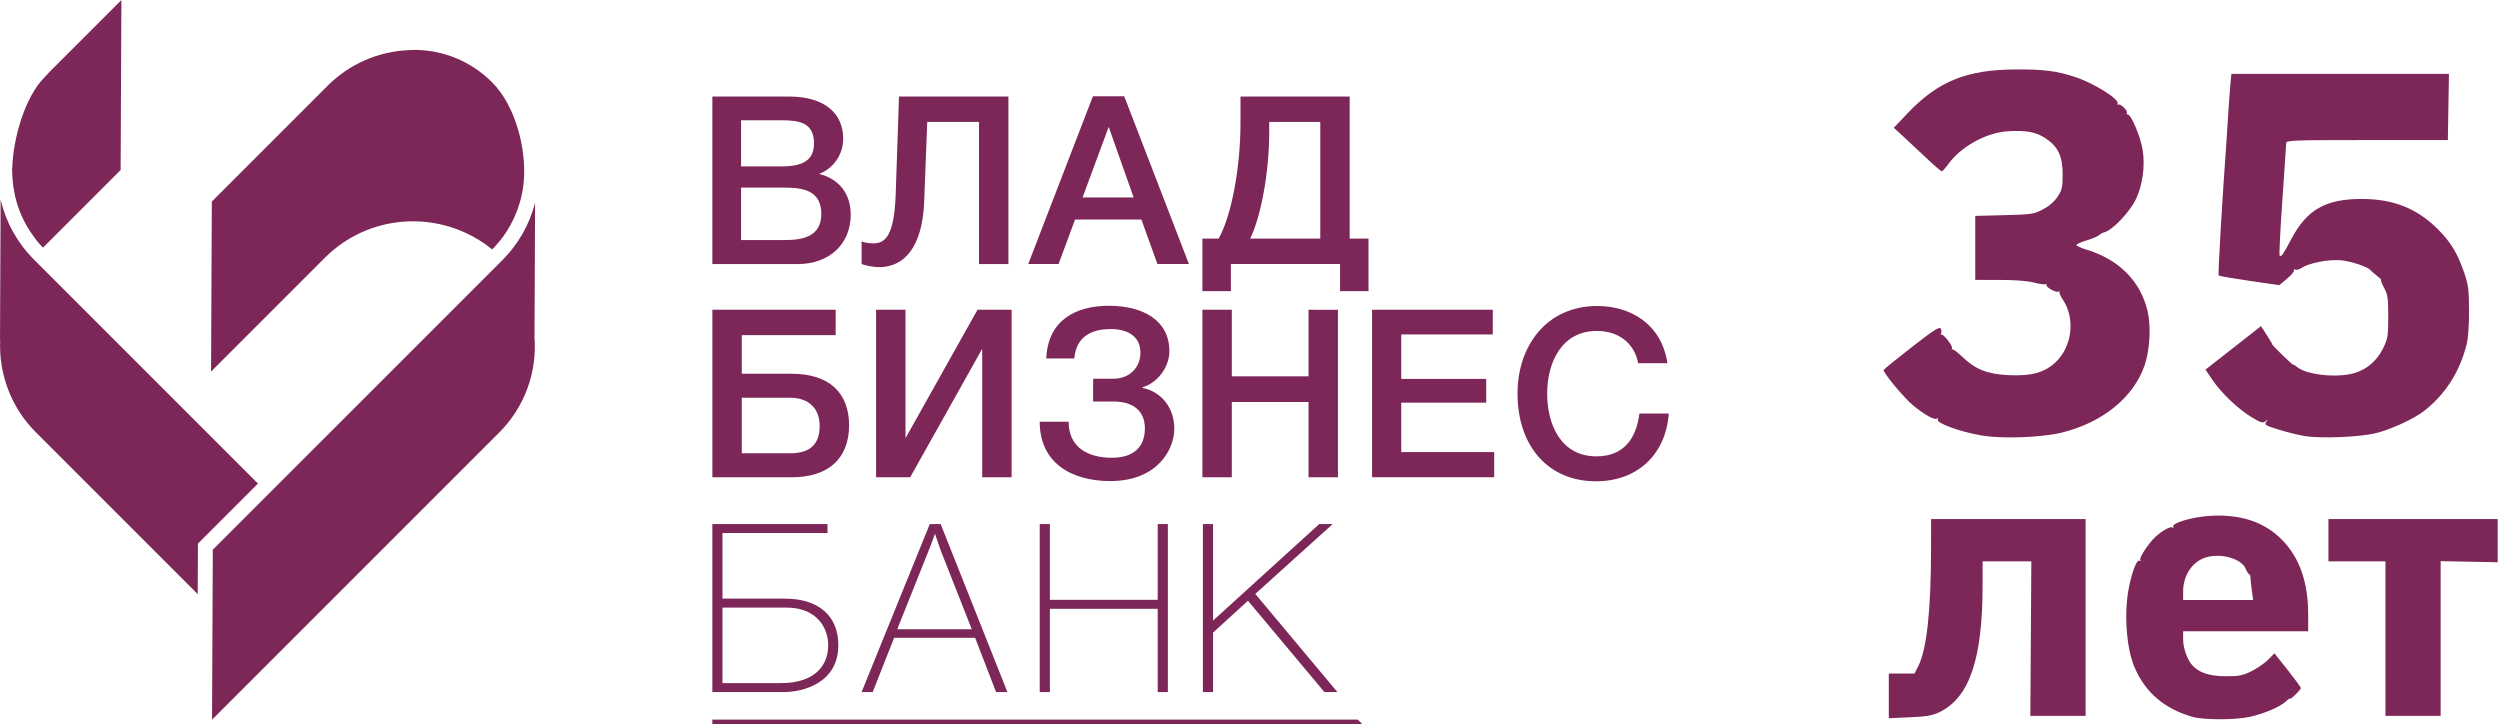 <?xml version="1.0" encoding="UTF-8" standalone="no"?>
<!-- Created with Inkscape (http://www.inkscape.org/) -->

<svg
   version="1.1"
   id="svg1"
   width="467.365"
   height="135.349"
   viewBox="0 0 467.365 135.349"
   xmlns="http://www.w3.org/2000/svg"
   xmlns:svg="http://www.w3.org/2000/svg">
  <defs
     id="defs1">
    <clipPath
       clipPathUnits="userSpaceOnUse"
       id="clipPath43">
      <path
         d="M 0,595.28 H 595.28 V 0 H 0 Z"
         transform="translate(-169.175,-417.815)"
         id="path43" />
    </clipPath>
    <clipPath
       clipPathUnits="userSpaceOnUse"
       id="clipPath45">
      <path
         d="M 0,595.28 H 595.28 V 0 H 0 Z"
         transform="translate(-202.539,-414.45)"
         id="path45" />
    </clipPath>
    <clipPath
       clipPathUnits="userSpaceOnUse"
       id="clipPath47">
      <path
         d="M 0,595.28 H 595.28 V 0 H 0 Z"
         transform="translate(-220.719,-433.687)"
         id="path47" />
    </clipPath>
    <clipPath
       clipPathUnits="userSpaceOnUse"
       id="clipPath49">
      <path
         d="M 0,595.28 H 595.28 V 0 H 0 Z"
         transform="translate(-250.386,-434.382)"
         id="path49" />
    </clipPath>
    <clipPath
       clipPathUnits="userSpaceOnUse"
       id="clipPath51">
      <path
         d="M 0,595.28 H 595.28 V 0 H 0 Z"
         transform="translate(-176.072,-395.707)"
         id="path51" />
    </clipPath>
    <clipPath
       clipPathUnits="userSpaceOnUse"
       id="clipPath53">
      <path
         d="M 0,595.28 H 595.28 V 0 H 0 Z"
         transform="translate(-188.105,-408.048)"
         id="path53" />
    </clipPath>
    <clipPath
       clipPathUnits="userSpaceOnUse"
       id="clipPath55">
      <path
         d="M 0,595.28 H 595.28 V 0 H 0 Z"
         transform="translate(-220.945,-384.025)"
         id="path55" />
    </clipPath>
    <clipPath
       clipPathUnits="userSpaceOnUse"
       id="clipPath57">
      <path
         d="M 0,595.28 H 595.28 V 0 H 0 Z"
         transform="translate(-252.861,-384.554)"
         id="path57" />
    </clipPath>
    <clipPath
       clipPathUnits="userSpaceOnUse"
       id="clipPath59">
      <path
         d="M 0,595.28 H 595.28 V 0 H 0 Z"
         transform="translate(-274.574,-404.583)"
         id="path59" />
    </clipPath>
    <clipPath
       clipPathUnits="userSpaceOnUse"
       id="clipPath61">
      <path
         d="M 0,595.28 H 595.28 V 0 H 0 Z"
         transform="translate(-289.027,-383.992)"
         id="path61" />
    </clipPath>
    <clipPath
       clipPathUnits="userSpaceOnUse"
       id="clipPath63">
      <path
         d="M 0,595.28 H 595.28 V 0 H 0 Z"
         transform="translate(-165.149,-349.963)"
         id="path63" />
    </clipPath>
    <clipPath
       clipPathUnits="userSpaceOnUse"
       id="clipPath65">
      <path
         d="M 0,595.28 H 595.28 V 0 H 0 Z"
         transform="translate(-166.571,-366.285)"
         id="path65" />
    </clipPath>
    <clipPath
       clipPathUnits="userSpaceOnUse"
       id="clipPath67">
      <path
         d="M 0,595.28 H 595.28 V 0 H 0 Z"
         transform="translate(-197.222,-374.16)"
         id="path67" />
    </clipPath>
    <clipPath
       clipPathUnits="userSpaceOnUse"
       id="clipPath69">
      <path
         d="M 0,595.28 H 595.28 V 0 H 0 Z"
         transform="translate(-229.014,-354.437)"
         id="path69" />
    </clipPath>
    <clipPath
       clipPathUnits="userSpaceOnUse"
       id="clipPath71">
      <path
         d="M 0,595.28 H 595.28 V 0 H 0 Z"
         transform="translate(-241.272,-368.204)"
         id="path71" />
    </clipPath>
    <clipPath
       clipPathUnits="userSpaceOnUse"
       id="clipPath73">
      <path
         d="M 0,595.28 H 595.28 V 0 H 0 Z"
         transform="translate(-140.294,-423.031)"
         id="path73" />
    </clipPath>
    <clipPath
       clipPathUnits="userSpaceOnUse"
       id="clipPath75">
      <path
         d="M 0,595.28 H 595.28 V 0 H 0 Z"
         transform="translate(-69.998,-415.113)"
         id="path75" />
    </clipPath>
    <clipPath
       clipPathUnits="userSpaceOnUse"
       id="clipPath77">
      <path
         d="M 0,595.28 H 595.28 V 0 H 0 Z"
         transform="translate(-138.6,-425.148)"
         id="path77" />
    </clipPath>
    <clipPath
       clipPathUnits="userSpaceOnUse"
       id="clipPath79">
      <path
         d="M 0,595.28 H 595.28 V 0 H 0 Z"
         transform="translate(-67.425,-423.819)"
         id="path79" />
    </clipPath>
    <clipPath
       clipPathUnits="userSpaceOnUse"
       id="clipPath43-2">
      <path
         d="M 0,595.28 H 595.28 V 0 H 0 Z"
         transform="translate(-169.175,-417.815)"
         id="path43-2" />
    </clipPath>
    <clipPath
       clipPathUnits="userSpaceOnUse"
       id="clipPath45-9">
      <path
         d="M 0,595.28 H 595.28 V 0 H 0 Z"
         transform="translate(-202.539,-414.45)"
         id="path45-0" />
    </clipPath>
    <clipPath
       clipPathUnits="userSpaceOnUse"
       id="clipPath47-0">
      <path
         d="M 0,595.28 H 595.28 V 0 H 0 Z"
         transform="translate(-220.719,-433.687)"
         id="path47-1" />
    </clipPath>
    <clipPath
       clipPathUnits="userSpaceOnUse"
       id="clipPath49-6">
      <path
         d="M 0,595.28 H 595.28 V 0 H 0 Z"
         transform="translate(-250.386,-434.382)"
         id="path49-0" />
    </clipPath>
    <clipPath
       clipPathUnits="userSpaceOnUse"
       id="clipPath51-4">
      <path
         d="M 0,595.28 H 595.28 V 0 H 0 Z"
         transform="translate(-176.072,-395.707)"
         id="path51-6" />
    </clipPath>
    <clipPath
       clipPathUnits="userSpaceOnUse"
       id="clipPath53-3">
      <path
         d="M 0,595.28 H 595.28 V 0 H 0 Z"
         transform="translate(-188.105,-408.048)"
         id="path53-6" />
    </clipPath>
    <clipPath
       clipPathUnits="userSpaceOnUse"
       id="clipPath55-4">
      <path
         d="M 0,595.28 H 595.28 V 0 H 0 Z"
         transform="translate(-220.945,-384.025)"
         id="path55-0" />
    </clipPath>
    <clipPath
       clipPathUnits="userSpaceOnUse"
       id="clipPath57-7">
      <path
         d="M 0,595.28 H 595.28 V 0 H 0 Z"
         transform="translate(-252.861,-384.554)"
         id="path57-5" />
    </clipPath>
    <clipPath
       clipPathUnits="userSpaceOnUse"
       id="clipPath59-4">
      <path
         d="M 0,595.28 H 595.28 V 0 H 0 Z"
         transform="translate(-274.574,-404.583)"
         id="path59-7" />
    </clipPath>
    <clipPath
       clipPathUnits="userSpaceOnUse"
       id="clipPath61-6">
      <path
         d="M 0,595.28 H 595.28 V 0 H 0 Z"
         transform="translate(-289.027,-383.992)"
         id="path61-9" />
    </clipPath>
    <clipPath
       clipPathUnits="userSpaceOnUse"
       id="clipPath63-0">
      <path
         d="M 0,595.28 H 595.28 V 0 H 0 Z"
         transform="translate(-165.149,-349.963)"
         id="path63-8" />
    </clipPath>
    <clipPath
       clipPathUnits="userSpaceOnUse"
       id="clipPath65-0">
      <path
         d="M 0,595.28 H 595.28 V 0 H 0 Z"
         transform="translate(-166.571,-366.285)"
         id="path65-0" />
    </clipPath>
    <clipPath
       clipPathUnits="userSpaceOnUse"
       id="clipPath67-4">
      <path
         d="M 0,595.28 H 595.28 V 0 H 0 Z"
         transform="translate(-197.222,-374.16)"
         id="path67-4" />
    </clipPath>
    <clipPath
       clipPathUnits="userSpaceOnUse"
       id="clipPath69-6">
      <path
         d="M 0,595.28 H 595.28 V 0 H 0 Z"
         transform="translate(-229.014,-354.437)"
         id="path69-9" />
    </clipPath>
    <clipPath
       clipPathUnits="userSpaceOnUse"
       id="clipPath71-1">
      <path
         d="M 0,595.28 H 595.28 V 0 H 0 Z"
         transform="translate(-241.272,-368.204)"
         id="path71-6" />
    </clipPath>
    <clipPath
       clipPathUnits="userSpaceOnUse"
       id="clipPath73-7">
      <path
         d="M 0,595.28 H 595.28 V 0 H 0 Z"
         transform="translate(-140.294,-423.031)"
         id="path73-5" />
    </clipPath>
    <clipPath
       clipPathUnits="userSpaceOnUse"
       id="clipPath75-0">
      <path
         d="M 0,595.28 H 595.28 V 0 H 0 Z"
         transform="translate(-69.998,-415.113)"
         id="path75-7" />
    </clipPath>
    <clipPath
       clipPathUnits="userSpaceOnUse"
       id="clipPath77-2">
      <path
         d="M 0,595.28 H 595.28 V 0 H 0 Z"
         transform="translate(-138.6,-425.148)"
         id="path77-6" />
    </clipPath>
    <clipPath
       clipPathUnits="userSpaceOnUse"
       id="clipPath79-5">
      <path
         d="M 0,595.28 H 595.28 V 0 H 0 Z"
         transform="translate(-67.425,-423.819)"
         id="path79-5" />
    </clipPath>
    <clipPath
       clipPathUnits="userSpaceOnUse"
       id="clipPath450-7-8">
      <path
         d="M 317.008,174.883 H 699.279 V 458.378 H 317.008 Z"
         transform="translate(-322.861,-417.997)"
         id="path450-2-5" />
    </clipPath>
    <clipPath
       clipPathUnits="userSpaceOnUse"
       id="clipPath452-3-1">
      <path
         d="M 317.008,174.883 H 699.279 V 458.378 H 317.008 Z"
         transform="translate(-339.068,-417.993)"
         id="path452-5-1" />
    </clipPath>
    <clipPath
       clipPathUnits="userSpaceOnUse"
       id="clipPath454-7-0">
      <path
         d="M 317.008,174.883 H 699.279 V 458.378 H 317.008 Z"
         transform="translate(-353.854,-415.316)"
         id="path454-6-0" />
    </clipPath>
    <clipPath
       clipPathUnits="userSpaceOnUse"
       id="clipPath456-7-9">
      <path
         d="M 317.008,174.883 H 699.279 V 458.378 H 317.008 Z"
         transform="translate(-374.651,-420.326)"
         id="path456-6-8" />
    </clipPath>
    <clipPath
       clipPathUnits="userSpaceOnUse"
       id="clipPath458-5-9">
      <path
         d="M 317.008,174.883 H 699.279 V 458.378 H 317.008 Z"
         transform="translate(-388.208,-420.12)"
         id="path458-2-9" />
    </clipPath>
    <clipPath
       clipPathUnits="userSpaceOnUse"
       id="clipPath460-9-5">
      <path
         d="M 317.008,174.883 H 699.279 V 458.378 H 317.008 Z"
         transform="translate(-399.182,-423.548)"
         id="path460-0-7" />
    </clipPath>
    <clipPath
       clipPathUnits="userSpaceOnUse"
       id="clipPath462-2-6">
      <path
         d="M 317.008,174.883 H 699.279 V 458.378 H 317.008 Z"
         transform="translate(-415.434,-419.142)"
         id="path462-7-7" />
    </clipPath>
    <clipPath
       clipPathUnits="userSpaceOnUse"
       id="clipPath464-3-9">
      <path
         d="M 317.008,174.883 H 699.279 V 458.378 H 317.008 Z"
         transform="translate(-427.829,-422.364)"
         id="path464-6-2" />
    </clipPath>
    <clipPath
       clipPathUnits="userSpaceOnUse"
       id="clipPath466-3-5">
      <path
         d="M 317.008,174.883 H 699.279 V 458.378 H 317.008 Z"
         transform="translate(-437.69,-435.111)"
         id="path466-9-3" />
    </clipPath>
    <clipPath
       clipPathUnits="userSpaceOnUse"
       id="clipPath468-2-1">
      <path
         d="M 317.008,174.883 H 699.279 V 458.378 H 317.008 Z"
         id="path468-9-4" />
    </clipPath>
  </defs>
  <g
     id="layer-MC0"
     transform="translate(-65.85,667.27)">
    <g
       id="g80"
       transform="translate(-55.226,-153.252)">
      <g
         id="g82"
         transform="translate(-55.071,-206.785)">
        <g
           id="g79"
           transform="translate(89.12,-498.974)">
          <g
             id="g83">
            <g
               id="g1">
              <path
                 id="path42"
                 d="m 0,0 h 6.17 c 2.773,0 5.082,0.661 5.082,3.664 0,3.233 -2.475,3.694 -5.147,3.694 L 0,7.358 Z m 0,10.33 h 5.609 c 3.071,0 4.62,0.858 4.62,3.233 0,2.937 -2.145,3.234 -4.489,3.234 H 0 Z m 6.698,9.8 c 5.081,0 7.623,-2.41 7.623,-5.907 0,-2.279 -1.385,-4.157 -3.366,-4.951 2.673,-0.659 4.422,-2.672 4.422,-5.708 0,-4.158 -3.036,-6.929 -7.424,-6.929 H -4.026 V 20.13 Z"
                 style="fill:#7d2658;fill-opacity:1;fill-rule:nonzero;stroke:none"
                 transform="matrix(1.333,0,0,-1.333,225.567,236.62)"
                 clip-path="url(#clipPath43)" />
              <path
                 id="path44"
                 d="M 0,0 V 19.932 H -7.262 L -7.69,8.745 c -0.264,-6.567 -2.937,-9.175 -6.302,-9.175 -0.925,0 -1.882,0.232 -2.476,0.43 v 3.168 c 0.495,-0.198 1.287,-0.265 1.616,-0.265 1.685,0 2.971,0.99 3.169,6.963 l 0.462,13.629 H 4.123 V 0 Z"
                 style="fill:#7d2658;fill-opacity:1;fill-rule:nonzero;stroke:none"
                 transform="matrix(1.333,0,0,-1.333,270.051,241.107)"
                 clip-path="url(#clipPath45)" />
              <path
                 id="path46"
                 d="m 0,0 -3.661,-9.899 h 7.16 z M 11.253,-19.237 H 6.831 l -2.243,6.236 h -9.307 l -2.309,-6.236 h -4.256 L -2.21,4.291 h 4.389 z"
                 style="fill:#7d2658;fill-opacity:1;fill-rule:nonzero;stroke:none"
                 transform="matrix(1.333,0,0,-1.333,294.292,215.457)"
                 clip-path="url(#clipPath47)" />
              <path
                 id="path48"
                 d="m 0,0 h -7.16 v -1.419 c 0,-5.84 -1.222,-12.013 -2.675,-14.949 H 0 Z m 2.772,-23.735 v 3.803 H -12.54 v -3.803 h -3.993 v 7.367 h 2.277 c 1.783,3.168 3.068,9.835 3.068,16.302 V 3.563 H 4.123 v -19.931 h 2.641 v -7.367 z"
                 style="fill:#7d2658;fill-opacity:1;fill-rule:nonzero;stroke:none"
                 transform="matrix(1.333,0,0,-1.333,333.848,214.531)"
                 clip-path="url(#clipPath49)" />
              <path
                 id="path50"
                 d="m 0,0 h -6.798 v -7.788 h 6.864 c 2.705,0 4.06,1.287 4.06,3.829 C 4.126,-1.485 2.574,0 0,0 M 0.231,-11.152 H -10.923 V 12.341 H 6.369 V 8.778 H -6.798 V 3.365 h 7.029 c 5.148,0 8.019,-2.605 8.019,-7.226 0,-4.654 -2.904,-7.291 -8.019,-7.291"
                 style="fill:#7d2658;fill-opacity:1;fill-rule:nonzero;stroke:none"
                 transform="matrix(1.333,0,0,-1.333,234.762,266.098)"
                 clip-path="url(#clipPath51)" />
              <path
                 id="path52"
                 d="M 0,0 H 4.127 V -18.017 L 14.224,0 h 4.784 V -23.493 H 14.883 V -5.477 L 4.785,-23.493 H 0 Z"
                 style="fill:#7d2658;fill-opacity:1;fill-rule:nonzero;stroke:none"
                 transform="matrix(1.333,0,0,-1.333,250.807,249.643)"
                 clip-path="url(#clipPath53)" />
              <path
                 id="path54"
                 d="m 0,0 c -5.576,0 -9.899,2.639 -9.899,8.316 h 4.058 c 0,-3.63 2.738,-5.048 6.071,-5.048 2.971,0 4.62,1.449 4.62,4.122 0,2.509 -1.715,3.764 -4.387,3.764 h -2.871 v 3.2 h 2.871 c 2.111,0 3.762,1.453 3.762,3.664 0,2.078 -1.52,3.298 -4.158,3.298 -2.904,0 -4.852,-1.186 -5.116,-4.124 h -3.928 c 0.2,5.247 3.995,7.392 8.779,7.392 4.653,0 8.481,-1.947 8.481,-6.37 0,-2.474 -1.947,-4.586 -3.762,-5.049 V 13.067 C 7.127,12.539 8.976,10.329 8.976,7.324 8.976,4.422 6.6,0 0,0"
                 style="fill:#7d2658;fill-opacity:1;fill-rule:nonzero;stroke:none"
                 transform="matrix(1.333,0,0,-1.333,294.593,281.673)"
                 clip-path="url(#clipPath55)" />
              <path
                 id="path56"
                 d="M 0,0 H -4.124 V 10.558 H -14.883 V 0 h -4.125 v 23.493 h 4.125 v -9.338 h 10.759 v 9.338 H 0 Z"
                 style="fill:#7d2658;fill-opacity:1;fill-rule:nonzero;stroke:none"
                 transform="matrix(1.333,0,0,-1.333,337.148,280.967)"
                 clip-path="url(#clipPath57)" />
              <path
                 id="path58"
                 d="M 0,0 H -12.838 V -6.236 H -0.924 V -9.569 H -12.838 V -16.5 H 0.197 v -3.528 H -16.929 V 3.465 H 0 Z"
                 style="fill:#7d2658;fill-opacity:1;fill-rule:nonzero;stroke:none"
                 transform="matrix(1.333,0,0,-1.333,366.098,254.263)"
                 clip-path="url(#clipPath59)" />
              <path
                 id="path60"
                 d="m 0,0 c -6.633,0 -10.988,4.885 -10.988,12.309 0,6.666 4.057,12.275 11.187,12.275 4.684,0 9.041,-2.574 9.831,-8.019 H 5.939 c -0.56,2.838 -2.771,4.521 -5.808,4.521 -4.949,0 -6.961,-4.453 -6.961,-8.777 0,-4.356 1.912,-8.813 6.93,-8.813 3.828,0 5.576,2.543 6.004,6.007 h 4.124 C 9.801,3.794 5.873,0 0,0"
                 style="fill:#7d2658;fill-opacity:1;fill-rule:nonzero;stroke:none"
                 transform="matrix(1.333,0,0,-1.333,385.369,281.717)"
                 clip-path="url(#clipPath61)" />
              <path
                 id="path62"
                 d="M 0,0 H 91.125 L 90.522,0.615 H 0 Z"
                 style="fill:#7d2658;fill-opacity:1;fill-rule:nonzero;stroke:none"
                 transform="matrix(1.333,0,0,-1.333,220.199,327.09)"
                 clip-path="url(#clipPath63)" />
              <path
                 id="path64"
                 d="m 0,0 v -10.591 h 8.175 c 5.031,0 6.652,2.714 6.652,5.294 C 14.827,-2.847 13.238,0 8.97,0 Z M 14.727,11.713 V 10.457 H 0 v -9.2 h 8.737 c 4.7,0 7.512,-2.383 7.512,-6.52 0,-5.328 -4.964,-6.585 -7.644,-6.585 H -1.422 v 23.561 z"
                 style="fill:#7d2658;fill-opacity:1;fill-rule:nonzero;stroke:none"
                 transform="matrix(1.333,0,0,-1.333,222.094,305.327)"
                 clip-path="url(#clipPath65)" />
              <path
                 id="path66"
                 d="M 0,0 C -0.297,0.762 -0.561,1.688 -0.86,2.482 -1.158,1.688 -1.422,0.893 -1.754,0.099 l -4.4,-11.019 H 4.303 Z M 9.3,-19.723 H 7.711 l -2.944,7.612 H -6.586 l -3.01,-7.612 h -1.555 l 9.563,23.561 h 1.523 z"
                 style="fill:#7d2658;fill-opacity:1;fill-rule:nonzero;stroke:none"
                 transform="matrix(1.333,0,0,-1.333,262.963,294.827)"
                 clip-path="url(#clipPath67)" />
              <path
                 id="path68"
                 d="M 0,0 H -1.423 V 11.681 H -16.546 V 0 h -1.423 v 23.561 h 1.423 V 12.939 H -1.423 V 23.561 H 0 Z"
                 style="fill:#7d2658;fill-opacity:1;fill-rule:nonzero;stroke:none"
                 transform="matrix(1.333,0,0,-1.333,305.352,321.124)"
                 clip-path="url(#clipPath69)" />
              <path
                 id="path70"
                 d="M 0,0 11.517,-13.767 H 9.696 L -1.026,-0.96 -5.922,-5.428 v -8.339 H -7.347 V 9.794 h 1.425 V -3.739 L 8.969,9.794 h 1.885 z"
                 style="fill:#7d2658;fill-opacity:1;fill-rule:nonzero;stroke:none"
                 transform="matrix(1.333,0,0,-1.333,321.696,302.768)"
                 clip-path="url(#clipPath71)" />
              <path
                 id="path72"
                 d="m 0,0 c -0.77,-2.985 -2.322,-5.74 -4.509,-7.954 l 0.009,-0.014 -0.156,-0.137 -40.542,-40.54 -0.107,-23.837 40.279,40.28 c 3.552,3.552 5.351,8.47 4.935,13.492 l 0.012,0.001 z"
                 style="fill:#7d2658;fill-opacity:1;fill-rule:nonzero;stroke:none"
                 transform="matrix(1.333,0,0,-1.333,187.059,229.665)"
                 clip-path="url(#clipPath73)" />
              <path
                 id="path74"
                 d="m 0,0 c -2.326,2.343 -3.915,5.237 -4.641,8.389 l -0.086,-19.732 0.028,-10e-4 c -0.223,-4.803 1.586,-9.495 4.964,-12.873 L 23,-46.951 l 0.032,7.088 0.069,0.067 8.347,8.348 C 28.975,-28.974 0.088,-0.087 0,0"
                 style="fill:#7d2658;fill-opacity:1;fill-rule:nonzero;stroke:none"
                 transform="matrix(1.333,0,0,-1.333,93.33,240.223)"
                 clip-path="url(#clipPath75)" />
              <path
                 id="path76"
                 d="m 0,0 0.053,0.379 c 0.015,0.105 0.032,0.21 0.045,0.316 L 0.106,0.85 c 0.385,4.362 -1.028,10.523 -4.459,13.954 -2.921,2.921 -6.806,4.531 -10.939,4.532 -0.26,0 -0.515,-0.013 -0.77,-0.036 -4.289,-0.196 -8.3,-1.959 -11.308,-4.966 l -16.272,-16.271 -0.106,-23.838 15.936,15.936 c 3.311,3.312 7.713,5.135 12.395,5.135 4.043,0 7.975,-1.401 11.094,-3.948 0.298,0.302 0.603,0.641 0.917,1.021 l 0.135,0.163 0.008,-0.005 c 0.757,0.937 1.409,1.979 1.941,3.101 l 0.092,0.203 c 0.139,0.305 0.269,0.613 0.387,0.927 0.05,0.129 0.096,0.259 0.142,0.389 0.087,0.249 0.167,0.498 0.24,0.749 0.052,0.178 0.103,0.354 0.149,0.534 0.051,0.203 0.095,0.407 0.139,0.611 l 0.024,0.113 c 0.038,0.178 0.076,0.357 0.106,0.536 0.018,0.104 0.03,0.206 0.043,0.31"
                 style="fill:#7d2658;fill-opacity:1;fill-rule:nonzero;stroke:none"
                 transform="matrix(1.333,0,0,-1.333,184.8,226.842)"
                 clip-path="url(#clipPath77)" />
              <path
                 id="path78"
                 d="m 0,0 0.033,-0.127 c 0.088,-0.352 0.18,-0.699 0.292,-1.042 L 0.41,-1.405 C 0.522,-1.729 0.659,-2.111 0.816,-2.477 L 0.894,-2.638 C 1.31,-3.572 1.832,-4.479 2.442,-5.333 l 0.116,-0.16 c 0.109,-0.154 0.218,-0.31 0.336,-0.461 l 0.09,-0.109 C 3.272,-6.42 3.57,-6.759 3.871,-7.072 L 14.763,3.819 14.87,27.655 4.896,17.683 4.084,16.813 C 1.315,14.044 -0.309,8.22 -0.435,4.142 L -0.459,4.011 -0.448,3.475 c 0,-0.088 0.007,-0.175 0.013,-0.26 C -0.429,3.143 -0.424,3.071 -0.421,3 -0.413,2.845 -0.404,2.69 -0.393,2.535 -0.369,2.214 -0.34,1.896 -0.298,1.577 -0.285,1.484 -0.271,1.393 -0.255,1.301 l 0.02,-0.115 C -0.182,0.849 -0.123,0.514 -0.048,0.183 -0.033,0.121 -0.017,0.061 0,0"
                 style="fill:#7d2658;fill-opacity:1;fill-rule:nonzero;stroke:none"
                 transform="matrix(1.333,0,0,-1.333,89.9,228.615)"
                 clip-path="url(#clipPath79)" />
            </g>
          </g>
        </g>
        <g
           id="g81"
           fill="#ff010c"
           transform="matrix(1.946,0,0,1.946,-1065.991,-71.27)">
          <path
             d="m 848.912,-52.394 c -2.7,-0.778 -4.535,-2.357 -5.563,-4.785 -0.769,-1.815 -1.01,-5.126 -0.55,-7.529 0.306,-1.595 0.785,-2.837 1.035,-2.682 0.102,0.063 0.137,0.036 0.077,-0.06 -0.107,-0.173 0.479,-1.144 1.166,-1.935 0.568,-0.654 1.672,-1.35 1.908,-1.204 0.131,0.081 0.169,0.059 0.097,-0.058 -0.214,-0.347 1.808,-0.949 3.542,-1.054 2.934,-0.177 5.231,0.592 6.917,2.316 1.678,1.716 2.496,4.049 2.502,7.135 l 0.003,1.635 h -6.008 -6.008 v 0.774 c 0,0.831 0.384,1.939 0.857,2.47 0.658,0.74 1.637,1.069 3.207,1.078 1.289,0.007 1.642,-0.061 2.486,-0.475 0.541,-0.266 1.263,-0.762 1.604,-1.103 l 0.62,-0.62 1.268,1.597 c 0.697,0.878 1.268,1.658 1.268,1.733 0,0.075 -0.239,0.364 -0.53,0.644 -0.292,0.279 -0.53,0.453 -0.53,0.386 0,-0.067 -0.167,0.045 -0.371,0.249 -0.512,0.512 -2.143,1.208 -3.517,1.5 -1.422,0.302 -4.413,0.296 -5.478,-0.011 z m 5.716,-12.153 c -0.07,-0.51 -0.13,-1.067 -0.132,-1.237 -0.002,-0.17 -0.058,-0.309 -0.122,-0.309 -0.065,0 -0.215,-0.236 -0.334,-0.523 -0.438,-1.056 -2.655,-1.595 -4.09,-0.994 -1.164,0.488 -1.921,1.745 -1.921,3.191 v 0.801 h 3.364 3.364 z m -34.874,10.142 v -2.145 h 1.233 1.233 l 0.359,-0.703 c 0.82,-1.607 1.225,-5.304 1.234,-11.269 l 0.004,-2.872 h 7.422 7.422 v 9.454 9.454 h -2.655 -2.655 l 0.048,-7.422 0.048,-7.422 -2.341,6.2e-5 -2.341,5.3e-5 v 2.279 c 0,7.094 -1.261,10.812 -4.139,12.206 -0.678,0.328 -1.237,0.425 -2.858,0.497 l -2.015,0.089 z m 47.713,-5.503 v -7.422 h -2.739 -2.739 v -2.032 -2.032 h 8.129 8.129 l 2.5e-4,2.076 2.7e-4,2.076 -2.739,-0.053 -2.739,-0.053 v 7.431 7.431 h -2.651 -2.651 z m -38.789,-19.512 c -2.112,-0.357 -4.432,-1.209 -4.221,-1.55 0.076,-0.123 0.043,-0.149 -0.087,-0.069 -0.246,0.152 -1.163,-0.36 -2.287,-1.277 -0.859,-0.701 -2.908,-3.168 -2.823,-3.397 0.029,-0.076 1.241,-1.062 2.694,-2.191 2.13,-1.655 2.671,-2 2.793,-1.782 0.083,0.148 0.094,0.369 0.025,0.489 -0.07,0.121 -0.062,0.161 0.017,0.09 0.168,-0.152 1.161,1.118 1.035,1.323 -0.048,0.077 -0.021,0.12 0.059,0.095 0.08,-0.025 0.504,0.299 0.941,0.718 1.25,1.199 2.404,1.657 4.419,1.754 2.15,0.104 3.413,-0.226 4.452,-1.162 1.668,-1.502 2.019,-4.262 0.774,-6.095 -0.235,-0.346 -0.374,-0.687 -0.309,-0.759 0.065,-0.072 0.023,-0.077 -0.093,-0.01 -0.263,0.151 -1.339,-0.483 -1.159,-0.682 0.072,-0.08 0.046,-0.097 -0.059,-0.037 -0.105,0.06 -0.622,-0.006 -1.149,-0.146 -0.602,-0.16 -1.826,-0.256 -3.299,-0.257 l -2.341,-0.002 v -3.074 -3.074 l 2.783,-0.07 c 2.615,-0.066 2.839,-0.099 3.71,-0.551 0.595,-0.309 1.101,-0.745 1.414,-1.218 0.43,-0.651 0.487,-0.902 0.487,-2.162 -2.8e-4,-1.73 -0.444,-2.662 -1.645,-3.458 -0.912,-0.604 -1.881,-0.783 -3.636,-0.67 -2.054,0.132 -4.457,1.452 -5.675,3.117 -0.292,0.399 -0.587,0.727 -0.657,0.729 -0.07,0.002 -0.786,-0.62 -1.59,-1.382 -0.805,-0.762 -1.814,-1.704 -2.241,-2.092 l -0.778,-0.706 1.308,-1.377 c 2.955,-3.112 5.696,-4.217 10.497,-4.232 2.638,-0.008 3.898,0.157 5.655,0.741 1.816,0.604 4.28,2.164 4.038,2.556 -0.064,0.104 -0.036,0.139 0.062,0.078 0.213,-0.132 0.993,0.648 0.82,0.82 -0.066,0.066 -0.032,0.119 0.076,0.119 0.348,0 1.265,2.175 1.459,3.458 0.23,1.52 -0.004,3.271 -0.617,4.614 -0.585,1.282 -2.307,3.095 -3.108,3.272 -0.137,0.03 -0.355,0.153 -0.484,0.274 -0.13,0.121 -0.668,0.345 -1.197,0.499 -0.529,0.154 -0.961,0.35 -0.961,0.437 0,0.087 0.406,0.278 0.902,0.425 3.158,0.938 5.247,3.026 5.933,5.931 0.345,1.458 0.217,3.75 -0.29,5.213 -1.067,3.081 -4.046,5.496 -7.959,6.453 -1.948,0.476 -5.712,0.612 -7.687,0.278 z m 31.102,0.067 c -0.583,-0.09 -1.722,-0.368 -2.532,-0.619 -1.331,-0.412 -1.449,-0.484 -1.237,-0.755 0.21,-0.268 0.202,-0.274 -0.069,-0.062 -0.263,0.206 -0.444,0.152 -1.36,-0.405 -1.295,-0.787 -2.917,-2.34 -3.768,-3.608 l -0.636,-0.948 1.62,-1.267 c 0.891,-0.697 2.091,-1.637 2.666,-2.089 l 1.046,-0.821 0.536,0.828 c 0.295,0.455 0.537,0.867 0.538,0.916 0.002,0.118 2.048,2.094 2.048,1.979 0,-0.049 0.139,0.031 0.309,0.178 0.909,0.788 3.889,1.109 5.578,0.601 1.178,-0.355 2.142,-1.194 2.719,-2.368 0.455,-0.927 0.495,-1.172 0.495,-3.041 0,-1.775 -0.051,-2.127 -0.401,-2.783 -0.221,-0.413 -0.349,-0.751 -0.285,-0.751 0.064,0 -0.114,-0.176 -0.394,-0.392 -0.28,-0.215 -0.552,-0.451 -0.604,-0.523 -0.234,-0.327 -1.852,-0.874 -2.861,-0.968 -1.188,-0.111 -3.054,0.256 -3.806,0.749 -0.223,0.146 -0.495,0.21 -0.604,0.142 -0.109,-0.068 -0.151,-0.045 -0.092,0.051 0.059,0.095 -0.236,0.46 -0.655,0.811 l -0.762,0.637 -2.869,-0.417 c -1.578,-0.229 -2.91,-0.458 -2.961,-0.509 -0.074,-0.074 0.394,-8.076 0.745,-12.746 0.036,-0.486 0.113,-1.679 0.17,-2.651 0.057,-0.972 0.151,-2.264 0.208,-2.872 l 0.104,-1.104 10.45,-2.2e-4 10.45,-2e-4 -0.052,3.181 -0.052,3.181 h -7.768 c -7.28,0 -7.768,0.019 -7.768,0.309 1.2e-4,0.17 -0.164,2.644 -0.364,5.497 -0.2,2.853 -0.318,5.234 -0.262,5.29 0.156,0.156 0.347,-0.113 1.091,-1.53 1.51,-2.875 3.302,-3.908 6.784,-3.91 3.039,-0.001 5.328,0.906 7.33,2.908 1.233,1.233 1.872,2.287 2.521,4.16 0.399,1.152 0.461,1.626 0.472,3.623 0.007,1.399 -0.083,2.678 -0.23,3.269 -0.659,2.641 -2.035,4.797 -4.087,6.404 -1.002,0.785 -3.345,1.85 -4.771,2.168 -1.566,0.35 -5.128,0.488 -6.627,0.257 z"
             style="fill:#7d2658;fill-opacity:1;stroke-width:0.668"
             id="path1" />
        </g>
      </g>
      <g
         id="g82-1"
         transform="translate(-38.551,143.285)"
         style="fill:#ff010c">
        <g
           id="g79-9"
           transform="translate(15.62,-433.463)"
           style="fill:#ff010c">
          <path
             id="path42-0"
             d="m 0,0 h 6.17 c 2.773,0 5.082,0.661 5.082,3.664 0,3.233 -2.475,3.694 -5.147,3.694 L 0,7.358 Z m 0,10.33 h 5.609 c 3.071,0 4.62,0.858 4.62,3.233 0,2.937 -2.145,3.234 -4.489,3.234 H 0 Z m 6.698,9.8 c 5.081,0 7.623,-2.41 7.623,-5.907 0,-2.279 -1.385,-4.157 -3.366,-4.951 2.673,-0.659 4.422,-2.672 4.422,-5.708 0,-4.158 -3.036,-6.929 -7.424,-6.929 H -4.026 V 20.13 Z"
             style="fill:#ff010c;fill-opacity:1;fill-rule:nonzero;stroke:none"
             transform="matrix(1.333,0,0,-1.333,225.567,236.62)"
             clip-path="url(#clipPath43-2)" />
          <path
             id="path44-4"
             d="M 0,0 V 19.932 H -7.262 L -7.69,8.745 c -0.264,-6.567 -2.937,-9.175 -6.302,-9.175 -0.925,0 -1.882,0.232 -2.476,0.43 v 3.168 c 0.495,-0.198 1.287,-0.265 1.616,-0.265 1.685,0 2.971,0.99 3.169,6.963 l 0.462,13.629 H 4.123 V 0 Z"
             style="fill:#ff010c;fill-opacity:1;fill-rule:nonzero;stroke:none"
             transform="matrix(1.333,0,0,-1.333,270.051,241.107)"
             clip-path="url(#clipPath45-9)" />
          <path
             id="path46-3"
             d="m 0,0 -3.661,-9.899 h 7.16 z M 11.253,-19.237 H 6.831 l -2.243,6.236 h -9.307 l -2.309,-6.236 h -4.256 L -2.21,4.291 h 4.389 z"
             style="fill:#ff010c;fill-opacity:1;fill-rule:nonzero;stroke:none"
             transform="matrix(1.333,0,0,-1.333,294.292,215.457)"
             clip-path="url(#clipPath47-0)" />
          <path
             id="path48-3"
             d="m 0,0 h -7.16 v -1.419 c 0,-5.84 -1.222,-12.013 -2.675,-14.949 H 0 Z m 2.772,-23.735 v 3.803 H -12.54 v -3.803 h -3.993 v 7.367 h 2.277 c 1.783,3.168 3.068,9.835 3.068,16.302 V 3.563 H 4.123 v -19.931 h 2.641 v -7.367 z"
             style="fill:#ff010c;fill-opacity:1;fill-rule:nonzero;stroke:none"
             transform="matrix(1.333,0,0,-1.333,333.848,214.531)"
             clip-path="url(#clipPath49-6)" />
          <path
             id="path50-6"
             d="m 0,0 h -6.798 v -7.788 h 6.864 c 2.705,0 4.06,1.287 4.06,3.829 C 4.126,-1.485 2.574,0 0,0 M 0.231,-11.152 H -10.923 V 12.341 H 6.369 V 8.778 H -6.798 V 3.365 h 7.029 c 5.148,0 8.019,-2.605 8.019,-7.226 0,-4.654 -2.904,-7.291 -8.019,-7.291"
             style="fill:#ff010c;fill-opacity:1;fill-rule:nonzero;stroke:none"
             transform="matrix(1.333,0,0,-1.333,234.762,266.098)"
             clip-path="url(#clipPath51-4)" />
          <path
             id="path52-6"
             d="M 0,0 H 4.127 V -18.017 L 14.224,0 h 4.784 V -23.493 H 14.883 V -5.477 L 4.785,-23.493 H 0 Z"
             style="fill:#ff010c;fill-opacity:1;fill-rule:nonzero;stroke:none"
             transform="matrix(1.333,0,0,-1.333,250.807,249.643)"
             clip-path="url(#clipPath53-3)" />
          <path
             id="path54-4"
             d="m 0,0 c -5.576,0 -9.899,2.639 -9.899,8.316 h 4.058 c 0,-3.63 2.738,-5.048 6.071,-5.048 2.971,0 4.62,1.449 4.62,4.122 0,2.509 -1.715,3.764 -4.387,3.764 h -2.871 v 3.2 h 2.871 c 2.111,0 3.762,1.453 3.762,3.664 0,2.078 -1.52,3.298 -4.158,3.298 -2.904,0 -4.852,-1.186 -5.116,-4.124 h -3.928 c 0.2,5.247 3.995,7.392 8.779,7.392 4.653,0 8.481,-1.947 8.481,-6.37 0,-2.474 -1.947,-4.586 -3.762,-5.049 V 13.067 C 7.127,12.539 8.976,10.329 8.976,7.324 8.976,4.422 6.6,0 0,0"
             style="fill:#ff010c;fill-opacity:1;fill-rule:nonzero;stroke:none"
             transform="matrix(1.333,0,0,-1.333,294.593,281.673)"
             clip-path="url(#clipPath55-4)" />
          <path
             id="path56-4"
             d="M 0,0 H -4.124 V 10.558 H -14.883 V 0 h -4.125 v 23.493 h 4.125 v -9.338 h 10.759 v 9.338 H 0 Z"
             style="fill:#ff010c;fill-opacity:1;fill-rule:nonzero;stroke:none"
             transform="matrix(1.333,0,0,-1.333,337.148,280.967)"
             clip-path="url(#clipPath57-7)" />
          <path
             id="path58-4"
             d="M 0,0 H -12.838 V -6.236 H -0.924 V -9.569 H -12.838 V -16.5 H 0.197 v -3.528 H -16.929 V 3.465 H 0 Z"
             style="fill:#ff010c;fill-opacity:1;fill-rule:nonzero;stroke:none"
             transform="matrix(1.333,0,0,-1.333,366.098,254.263)"
             clip-path="url(#clipPath59-4)" />
          <path
             id="path60-1"
             d="m 0,0 c -6.633,0 -10.988,4.885 -10.988,12.309 0,6.666 4.057,12.275 11.187,12.275 4.684,0 9.041,-2.574 9.831,-8.019 H 5.939 c -0.56,2.838 -2.771,4.521 -5.808,4.521 -4.949,0 -6.961,-4.453 -6.961,-8.777 0,-4.356 1.912,-8.813 6.93,-8.813 3.828,0 5.576,2.543 6.004,6.007 h 4.124 C 9.801,3.794 5.873,0 0,0"
             style="fill:#ff010c;fill-opacity:1;fill-rule:nonzero;stroke:none"
             transform="matrix(1.333,0,0,-1.333,385.369,281.717)"
             clip-path="url(#clipPath61-6)" />
          <path
             id="path62-3"
             d="M 0,0 H 91.125 L 90.522,0.615 H 0 Z"
             style="fill:#ff010c;fill-opacity:1;fill-rule:nonzero;stroke:none"
             transform="matrix(1.333,0,0,-1.333,220.199,327.09)"
             clip-path="url(#clipPath63-0)" />
          <path
             id="path64-9"
             d="m 0,0 v -10.591 h 8.175 c 5.031,0 6.652,2.714 6.652,5.294 C 14.827,-2.847 13.238,0 8.97,0 Z M 14.727,11.713 V 10.457 H 0 v -9.2 h 8.737 c 4.7,0 7.512,-2.383 7.512,-6.52 0,-5.328 -4.964,-6.585 -7.644,-6.585 H -1.422 v 23.561 z"
             style="fill:#ff010c;fill-opacity:1;fill-rule:nonzero;stroke:none"
             transform="matrix(1.333,0,0,-1.333,222.094,305.327)"
             clip-path="url(#clipPath65-0)" />
          <path
             id="path66-9"
             d="M 0,0 C -0.297,0.762 -0.561,1.688 -0.86,2.482 -1.158,1.688 -1.422,0.893 -1.754,0.099 l -4.4,-11.019 H 4.303 Z M 9.3,-19.723 H 7.711 l -2.944,7.612 H -6.586 l -3.01,-7.612 h -1.555 l 9.563,23.561 h 1.523 z"
             style="fill:#ff010c;fill-opacity:1;fill-rule:nonzero;stroke:none"
             transform="matrix(1.333,0,0,-1.333,262.963,294.827)"
             clip-path="url(#clipPath67-4)" />
          <path
             id="path68-8"
             d="M 0,0 H -1.423 V 11.681 H -16.546 V 0 h -1.423 v 23.561 h 1.423 V 12.939 H -1.423 V 23.561 H 0 Z"
             style="fill:#ff010c;fill-opacity:1;fill-rule:nonzero;stroke:none"
             transform="matrix(1.333,0,0,-1.333,305.352,321.124)"
             clip-path="url(#clipPath69-6)" />
          <path
             id="path70-3"
             d="M 0,0 11.517,-13.767 H 9.696 L -1.026,-0.96 -5.922,-5.428 v -8.339 H -7.347 V 9.794 h 1.425 V -3.739 L 8.969,9.794 h 1.885 z"
             style="fill:#ff010c;fill-opacity:1;fill-rule:nonzero;stroke:none"
             transform="matrix(1.333,0,0,-1.333,321.696,302.768)"
             clip-path="url(#clipPath71-1)" />
          <path
             id="path72-3"
             d="m 0,0 c -0.77,-2.985 -2.322,-5.74 -4.509,-7.954 l 0.009,-0.014 -0.156,-0.137 -40.542,-40.54 -0.107,-23.837 40.279,40.28 c 3.552,3.552 5.351,8.47 4.935,13.492 l 0.012,0.001 z"
             style="fill:#ff010c;fill-opacity:1;fill-rule:nonzero;stroke:none"
             transform="matrix(1.333,0,0,-1.333,187.059,229.665)"
             clip-path="url(#clipPath73-7)" />
          <path
             id="path74-6"
             d="m 0,0 c -2.326,2.343 -3.915,5.237 -4.641,8.389 l -0.086,-19.732 0.028,-10e-4 c -0.223,-4.803 1.586,-9.495 4.964,-12.873 L 23,-46.951 l 0.032,7.088 0.069,0.067 8.347,8.348 C 28.975,-28.974 0.088,-0.087 0,0"
             style="fill:#ff010c;fill-opacity:1;fill-rule:nonzero;stroke:none"
             transform="matrix(1.333,0,0,-1.333,93.33,240.223)"
             clip-path="url(#clipPath75-0)" />
          <path
             id="path76-0"
             d="m 0,0 0.053,0.379 c 0.015,0.105 0.032,0.21 0.045,0.316 L 0.106,0.85 c 0.385,4.362 -1.028,10.523 -4.459,13.954 -2.921,2.921 -6.806,4.531 -10.939,4.532 -0.26,0 -0.515,-0.013 -0.77,-0.036 -4.289,-0.196 -8.3,-1.959 -11.308,-4.966 l -16.272,-16.271 -0.106,-23.838 15.936,15.936 c 3.311,3.312 7.713,5.135 12.395,5.135 4.043,0 7.975,-1.401 11.094,-3.948 0.298,0.302 0.603,0.641 0.917,1.021 l 0.135,0.163 0.008,-0.005 c 0.757,0.937 1.409,1.979 1.941,3.101 l 0.092,0.203 c 0.139,0.305 0.269,0.613 0.387,0.927 0.05,0.129 0.096,0.259 0.142,0.389 0.087,0.249 0.167,0.498 0.24,0.749 0.052,0.178 0.103,0.354 0.149,0.534 0.051,0.203 0.095,0.407 0.139,0.611 l 0.024,0.113 c 0.038,0.178 0.076,0.357 0.106,0.536 0.018,0.104 0.03,0.206 0.043,0.31"
             style="fill:#ff010c;fill-opacity:1;fill-rule:nonzero;stroke:none"
             transform="matrix(1.333,0,0,-1.333,184.8,226.842)"
             clip-path="url(#clipPath77-2)" />
          <path
             id="path78-3"
             d="m 0,0 0.033,-0.127 c 0.088,-0.352 0.18,-0.699 0.292,-1.042 L 0.41,-1.405 C 0.522,-1.729 0.659,-2.111 0.816,-2.477 L 0.894,-2.638 C 1.31,-3.572 1.832,-4.479 2.442,-5.333 l 0.116,-0.16 c 0.109,-0.154 0.218,-0.31 0.336,-0.461 l 0.09,-0.109 C 3.272,-6.42 3.57,-6.759 3.871,-7.072 L 14.763,3.819 14.87,27.655 4.896,17.683 4.084,16.813 C 1.315,14.044 -0.309,8.22 -0.435,4.142 L -0.459,4.011 -0.448,3.475 c 0,-0.088 0.007,-0.175 0.013,-0.26 C -0.429,3.143 -0.424,3.071 -0.421,3 -0.413,2.845 -0.404,2.69 -0.393,2.535 -0.369,2.214 -0.34,1.896 -0.298,1.577 -0.285,1.484 -0.271,1.393 -0.255,1.301 l 0.02,-0.115 C -0.182,0.849 -0.123,0.514 -0.048,0.183 -0.033,0.121 -0.017,0.061 0,0"
             style="fill:#ff010c;fill-opacity:1;fill-rule:nonzero;stroke:none"
             transform="matrix(1.333,0,0,-1.333,89.9,228.615)"
             clip-path="url(#clipPath79-5)" />
        </g>
        <g
           id="g81-7"
           transform="matrix(1.949,0,0,1.949,-1140.002,1.043)"
           style="fill:#ff010c">
          <path
             id="path449-3"
             d="M 0,0 C 0,-0.711 0.134,-1.171 0.402,-1.378 0.67,-1.587 1,-1.69 1.39,-1.69 c 0.366,0 0.689,0.103 0.969,0.312 C 2.639,-1.171 2.78,-0.711 2.78,0 V 4.19 C 2.78,4.901 2.639,5.36 2.359,5.568 2.079,5.776 1.756,5.881 1.39,5.881 1,5.881 0.67,5.776 0.402,5.568 0.134,5.36 0,4.901 0,4.19 Z M 0,12.026 C 0,11.318 0.134,10.861 0.402,10.654 0.67,10.447 1,10.343 1.39,10.343 c 0.366,0 0.689,0.104 0.969,0.311 0.28,0.207 0.421,0.664 0.421,1.372 v 2.414 c 0,0.707 -0.141,1.164 -0.421,1.372 C 2.079,16.018 1.756,16.123 1.39,16.123 1,16.123 0.67,16.018 0.402,15.812 0.134,15.604 0,15.147 0,14.44 Z m -5.853,-9.4 c 0,0.463 0.019,0.956 0.055,1.481 0.037,0.524 0.147,1.042 0.33,1.554 0.183,0.513 0.475,0.988 0.877,1.427 0.403,0.439 0.97,0.805 1.701,1.097 -0.536,0.22 -0.982,0.488 -1.335,0.805 -0.354,0.317 -0.64,0.664 -0.859,1.042 -0.22,0.378 -0.372,0.756 -0.458,1.134 -0.085,0.378 -0.127,0.725 -0.127,1.043 v 1.792 c 0,0.463 0.036,1.066 0.109,1.811 0.073,0.743 0.329,1.468 0.768,2.176 0.439,0.707 1.14,1.317 2.103,1.829 0.963,0.512 2.323,0.768 4.079,0.768 1.756,0 3.115,-0.256 4.078,-0.768 C 6.431,19.305 7.133,18.695 7.571,17.988 8.01,17.28 8.266,16.555 8.34,15.812 8.413,15.067 8.449,14.464 8.449,14.001 V 12.209 C 8.449,11.891 8.4,11.544 8.303,11.166 8.205,10.788 8.047,10.417 7.828,10.051 7.608,9.685 7.309,9.337 6.931,9.008 6.553,8.679 6.096,8.405 5.56,8.185 6.291,7.917 6.858,7.606 7.26,7.253 7.663,6.899 7.967,6.484 8.175,6.009 8.382,5.534 8.51,5.015 8.559,4.454 8.608,3.893 8.632,3.284 8.632,2.626 V 0.431 c 0,-2.024 -0.616,-3.627 -1.847,-4.81 -1.232,-1.183 -3.03,-1.774 -5.395,-1.774 -2.366,0 -4.164,0.591 -5.395,1.774 -1.232,1.183 -1.848,2.786 -1.848,4.81 z"
             style="fill:#ff010c;fill-opacity:1;fill-rule:nonzero;stroke:none"
             transform="matrix(1.333,0,0,-1.333,844.03,-80.3)"
             clip-path="url(#clipPath450-7-8)" />
          <path
             id="path451-7"
             d="M 0,0 C 0,-0.709 0.134,-1.167 0.402,-1.374 0.67,-1.583 1,-1.686 1.39,-1.686 c 0.366,0 0.689,0.103 0.969,0.312 C 2.639,-1.167 2.78,-0.709 2.78,0 v 14.441 c 0,0.709 -0.141,1.167 -0.421,1.375 C 2.079,16.023 1.756,16.127 1.39,16.127 1,16.127 0.67,16.023 0.402,15.816 0.134,15.608 0,15.15 0,14.441 Z m -5.853,14.006 c 0,2.023 0.616,3.627 1.848,4.81 1.231,1.182 3.029,1.774 5.395,1.774 2.365,0 4.164,-0.592 5.395,-1.774 1.231,-1.183 1.847,-2.787 1.847,-4.81 V 0.435 c 0,-2.024 -0.616,-3.627 -1.847,-4.809 -1.231,-1.183 -3.03,-1.775 -5.395,-1.775 -2.366,0 -4.164,0.592 -5.395,1.775 -1.232,1.182 -1.848,2.785 -1.848,4.809 z"
             style="fill:#ff010c;fill-opacity:1;fill-rule:nonzero;stroke:none"
             transform="matrix(1.333,0,0,-1.333,865.64,-80.294)"
             clip-path="url(#clipPath452-3-1)" />
          <path
             id="path453-9"
             d="M 0,0 H 4.543 V 15.968 H 7.186 V 0 h 4.543 V 19.795 H 0 Z"
             style="fill:#ff010c;fill-opacity:1;fill-rule:nonzero;stroke:none"
             transform="matrix(1.333,0,0,-1.333,885.354,-76.725)"
             clip-path="url(#clipPath454-7-0)" />
          <path
             id="path455-5"
             d="m 0,0 c 0,-0.129 -0.009,-0.299 -0.027,-0.509 -0.019,-0.212 -0.069,-0.413 -0.152,-0.606 -0.082,-0.193 -0.211,-0.358 -0.385,-0.496 -0.175,-0.137 -0.427,-0.206 -0.758,-0.206 -0.33,0 -0.587,0.069 -0.771,0.206 -0.183,0.138 -0.316,0.303 -0.399,0.496 -0.082,0.193 -0.128,0.394 -0.137,0.606 -0.01,0.21 -0.014,0.38 -0.014,0.509 v 9.774 c 0,0.165 0.004,0.353 0.014,0.564 0.009,0.211 0.055,0.408 0.137,0.592 0.083,0.183 0.216,0.34 0.399,0.468 0.184,0.128 0.441,0.193 0.771,0.193 0.331,0 0.583,-0.065 0.758,-0.193 0.174,-0.128 0.303,-0.285 0.385,-0.468 0.083,-0.184 0.133,-0.381 0.152,-0.592 C -0.009,10.127 0,9.939 0,9.774 Z m 2.877,13.697 c -0.523,0.468 -1.142,0.821 -1.858,1.06 -0.716,0.238 -1.497,0.358 -2.341,0.358 -0.844,0 -1.624,-0.12 -2.34,-0.358 -0.716,-0.239 -1.335,-0.592 -1.858,-1.06 -0.523,-0.468 -0.932,-1.065 -1.225,-1.79 -0.294,-0.725 -0.441,-1.565 -0.441,-2.519 V 0.385 c 0,-1.78 0.523,-3.179 1.57,-4.198 1.046,-1.019 2.477,-1.528 4.294,-1.528 1.836,0 3.272,0.509 4.309,1.528 1.037,1.019 1.556,2.418 1.556,4.198 v 9.003 c 0,0.954 -0.147,1.794 -0.441,2.519 -0.294,0.725 -0.702,1.322 -1.225,1.79"
             style="fill:#ff010c;fill-opacity:1;fill-rule:nonzero;stroke:none"
             transform="matrix(1.333,0,0,-1.333,913.084,-83.406)"
             clip-path="url(#clipPath456-7-9)" />
          <path
             id="path457-1"
             d="m 0,0 c -0.037,-0.34 -0.11,-0.615 -0.22,-0.826 -0.11,-0.211 -0.276,-0.367 -0.496,-0.468 -0.22,-0.101 -0.523,-0.151 -0.908,-0.151 h -0.964 v 5.396 h 1.046 c 0.349,0 0.629,-0.079 0.84,-0.234 C -0.491,3.561 -0.33,3.359 -0.22,3.111 -0.11,2.863 -0.037,2.579 0,2.258 0.036,1.936 0.055,1.601 0.055,1.253 0.055,0.757 0.036,0.339 0,0 m -1.735,7.172 h -0.853 v 3.992 h 6.084 v 3.827 H -7.131 V -4.804 h 6.47 c 1.009,0 1.854,0.165 2.533,0.495 0.679,0.331 1.22,0.771 1.624,1.322 0.404,0.55 0.689,1.197 0.854,1.941 0.165,0.743 0.248,1.528 0.248,2.354 0,1.853 -0.551,3.294 -1.652,4.322 -1.101,1.028 -2.662,1.542 -4.681,1.542"
             style="fill:#ff010c;fill-opacity:1;fill-rule:nonzero;stroke:none"
             transform="matrix(1.333,0,0,-1.333,931.16,-83.13)"
             clip-path="url(#clipPath458-5-9)" />
          <path
             id="path459-8"
             d="M 0,0 H 4.901 V 3.827 H 0 v 3.91 h 5.589 v 3.826 H -4.543 V -8.232 H 5.809 v 3.827 H 0 Z"
             style="fill:#ff010c;fill-opacity:1;fill-rule:nonzero;stroke:none"
             transform="matrix(1.333,0,0,-1.333,945.792,-87.701)"
             clip-path="url(#clipPath460-9-5)" />
          <path
             id="path461-4"
             d="m 0,0 h -3.442 c 0.221,0.661 0.4,1.487 0.537,2.478 0.138,0.991 0.252,2.055 0.344,3.193 0.092,1.138 0.166,2.308 0.221,3.511 0.055,1.202 0.1,2.344 0.137,3.428 H 0 Z M 4.543,15.969 H -6.393 C -6.43,14.647 -6.457,13.233 -6.475,11.729 -6.494,10.223 -6.544,8.741 -6.627,7.282 -6.709,5.823 -6.846,4.456 -7.039,3.18 -7.231,1.904 -7.51,0.844 -7.876,0 h -1.127 v -7.461 h 3.827 v 3.634 H 1.997 V -7.461 H 5.809 V 0 H 4.543 Z"
             style="fill:#ff010c;fill-opacity:1;fill-rule:nonzero;stroke:none"
             transform="matrix(1.333,0,0,-1.333,967.461,-81.827)"
             clip-path="url(#clipPath462-2-6)" />
          <path
             id="path463-3"
             d="M 0,0 1.156,9.664 H 1.211 L 2.285,0 Z M -1.845,12.747 -5.506,-7.048 h 4.57 l 0.468,3.524 h 3.194 l 0.413,-3.524 h 4.79 L 4.212,12.747 Z"
             style="fill:#ff010c;fill-opacity:1;fill-rule:nonzero;stroke:none"
             transform="matrix(1.333,0,0,-1.333,983.987,-86.122)"
             clip-path="url(#clipPath464-3-9)" />
          <path
             id="path465-4"
             d="m 0,0 v -7.737 l 0.936,-6.332 h 2.23 l 0.936,6.332 V 0 Z"
             style="fill:#ff010c;fill-opacity:1;fill-rule:nonzero;stroke:none"
             transform="matrix(1.333,0,0,-1.333,997.136,-103.118)"
             clip-path="url(#clipPath466-3-5)" />
          <path
             id="path467-0"
             d="m 437.69,415.316 h 4.102 v 4.57 h -4.102 z"
             style="fill:#ff010c;fill-opacity:1;fill-rule:nonzero;stroke:none"
             transform="matrix(1.333,0,0,-1.333,413.549,477.029)"
             clip-path="url(#clipPath468-2-1)" />
        </g>
      </g>
    </g>
  </g>
</svg>

